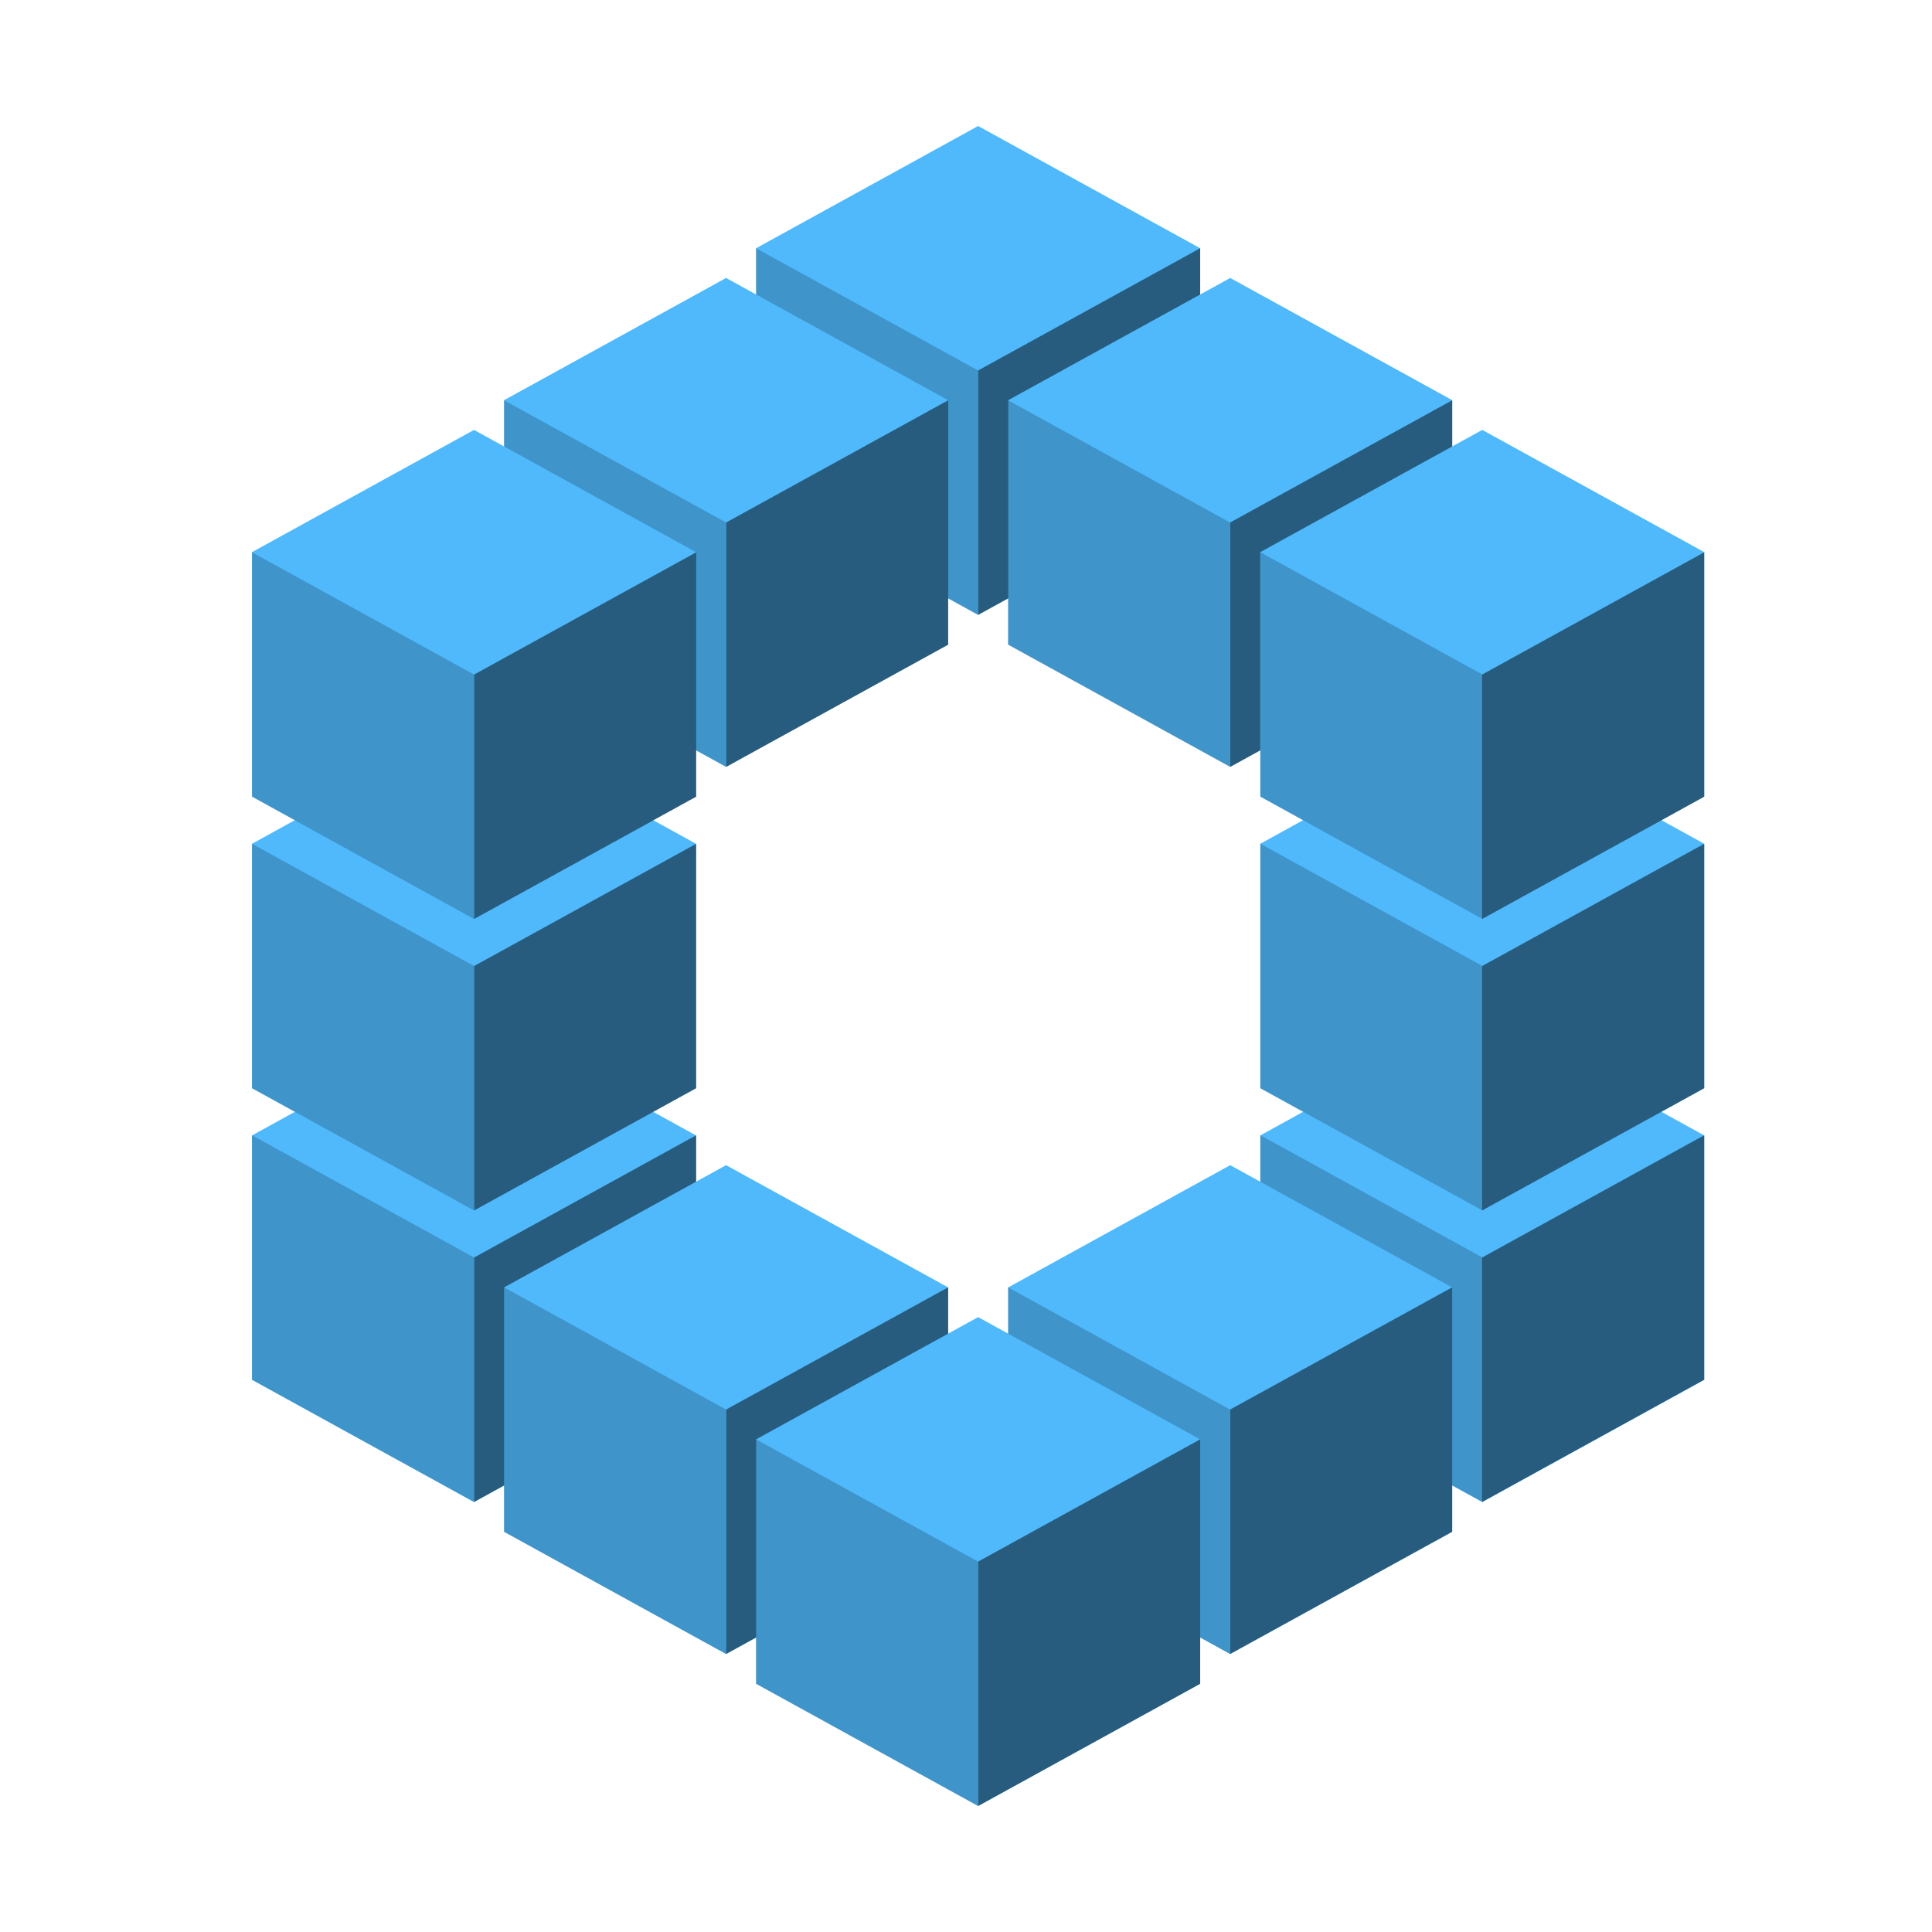 <svg xmlns="http://www.w3.org/2000/svg" viewBox="14 57 46 46">
<g id="root" stroke="none" stroke-width="1" fill="none" fill-rule="evenodd">
<!--<rect id="background" fill="#FFF" x="14" y="57" width="46" height="46" rx="8" ry="8"></rect>-->
<g id="Group" transform="translate(20, 60)">
<path d="M0 29.854l0 -5.82l5.286 -2.91l5.286 2.91l0 5.82l-5.286 2.91l-5.286 -2.91z" id="shape.secondary" fill="#4fb9fc" transform="translate(5.286, 26.944) scale(1, -1) translate(-5.286, -26.944)"></path><polygon id="tints" fill="#000" opacity=".2" transform="translate(2.643, 28.395) scale(1, -1) translate(-2.643, -28.395)" points="0 26.94 5.286 24.03 5.286 29.85 0 32.76"></polygon><polygon id="tints" fill="#000" opacity=".5" transform="translate(7.933, 28.395) scale(-1, -1) translate(-7.933, -28.395)" points="5.29 26.94 10.576 24.03 10.576 29.85 5.29 32.76"></polygon><path d="M24.006 29.854l0 -5.82l5.286 -2.91l5.286 2.91l0 5.82l-5.286 2.91l-5.286 -2.91z" id="shape.secondary" fill="#4fb9fc" transform="translate(29.292, 26.944) scale(1, -1) translate(-29.292, -26.944)"></path><polygon id="tints" fill="#000" opacity=".2" transform="translate(26.653, 28.395) scale(1, -1) translate(-26.653, -28.395)" points="24.01 26.94 29.296 24.03 29.296 29.85 24.01 32.76"></polygon><polygon id="tints" fill="#000" opacity=".5" transform="translate(31.933, 28.395) scale(-1, -1) translate(-31.933, -28.395)" points="29.29 26.94 34.576 24.03 34.576 29.85 29.29 32.76"></polygon><path d="M6.002 33.472l0 -5.82l5.286 -2.91l5.286 2.91l0 5.82l-5.286 2.91l-5.286 -2.91z" id="shape.secondary" fill="#4fb9fc" transform="translate(11.288, 30.562) scale(1, -1) translate(-11.288, -30.562)"></path><polygon id="tints" fill="#000" opacity=".2" transform="translate(8.643, 32.015) scale(1, -1) translate(-8.643, -32.015)" points="6 30.56 11.286 27.65 11.286 33.47 6 36.38"></polygon><polygon id="tints" fill="#000" opacity=".5" transform="translate(13.933, 32.015) scale(-1, -1) translate(-13.933, -32.015)" points="11.29 30.56 16.576 27.65 16.576 33.47 11.29 36.38"></polygon><path d="M24.006 22.91l0 -5.82l5.286 -2.91l5.286 2.91l0 5.82l-5.286 2.91l-5.286 -2.91z" id="shape.secondary" fill="#4fb9fc" transform="translate(29.292, 20) scale(1, -1) translate(-29.292, -20)"></path><polygon id="tints" fill="#000" opacity=".2" transform="translate(26.653, 21.455) scale(1, -1) translate(-26.653, -21.455)" points="24.01 20 29.296 17.09 29.296 22.91 24.01 25.82"></polygon><polygon id="tints" fill="#000" opacity=".5" transform="translate(31.933, 21.455) scale(-1, -1) translate(-31.933, -21.455)" points="29.29 20 34.576 17.09 34.576 22.91 29.29 25.82"></polygon><path d="M12.003 8.73l0 -5.82l5.286 -2.91l5.286 2.91l0 5.82l-5.286 2.91l-5.286 -2.91z" id="shape.secondary" fill="#4fb9fc" transform="translate(17.289, 5.82) scale(1, -1) translate(-17.289, -5.82)"></path><polygon id="tints" fill="#000" opacity=".5" transform="translate(19.933, 7.275) scale(-1, -1) translate(-19.933, -7.275)" points="17.29 5.82 22.576 2.91 22.576 8.73 17.29 11.64"></polygon><polygon id="tints" fill="#000" opacity=".2" transform="translate(14.643, 7.275) scale(1, -1) translate(-14.643, -7.275)" points="12 5.82 17.286 2.91 17.286 8.73 12 11.64"></polygon><path d="M18.005 12.348l0 -5.82l5.286 -2.91l5.286 2.91l0 5.82l-5.286 2.91l-5.286 -2.91z" id="shape.secondary" fill="#4fb9fc" transform="translate(23.291, 9.438) scale(1, -1) translate(-23.291, -9.438)"></path><polygon id="tints" fill="#000" opacity=".2" transform="translate(20.643, 10.895) scale(1, -1) translate(-20.643, -10.895)" points="18 9.44 23.286 6.53 23.286 12.35 18 15.26"></polygon><polygon id="tints" fill="#000" opacity=".5" transform="translate(25.933, 10.895) scale(-1, -1) translate(-25.933, -10.895)" points="23.29 9.44 28.576 6.53 28.576 12.35 23.29 15.26"></polygon><path d="M6.002 12.348l0 -5.82l5.286 -2.91l5.286 2.91l0 5.82l-5.286 2.91l-5.286 -2.91z" id="shape.secondary" fill="#4fb9fc" transform="translate(11.288, 9.438) scale(1, -1) translate(-11.288, -9.438)"></path><polygon id="tints" fill="#000" opacity=".2" transform="translate(8.643, 10.895) scale(1, -1) translate(-8.643, -10.895)" points="6 9.44 11.286 6.53 11.286 12.35 6 15.26"></polygon><polygon id="tints" fill="#000" opacity=".5" transform="translate(13.933, 10.895) scale(-1, -1) translate(-13.933, -10.895)" points="11.29 9.44 16.576 6.53 16.576 12.35 11.29 15.26"></polygon><path d="M24.006 15.966l0 -5.82l5.286 -2.91l5.286 2.91l0 5.82l-5.286 2.91l-5.286 -2.91z" id="shape.secondary" fill="#4fb9fc" transform="translate(29.292, 13.056) scale(1, -1) translate(-29.292, -13.056)"></path><polygon id="tints" fill="#000" opacity=".5" transform="translate(31.933, 14.515) scale(-1, -1) translate(-31.933, -14.515)" points="29.29 13.06 34.576 10.15 34.576 15.97 29.29 18.88"></polygon><polygon id="tints" fill="#000" opacity=".2" transform="translate(26.653, 14.515) scale(1, -1) translate(-26.653, -14.515)" points="24.01 13.06 29.296 10.15 29.296 15.97 24.01 18.88"></polygon><path d="M0 22.91l0 -5.82l5.286 -2.91l5.286 2.91l0 5.82l-5.286 2.91l-5.286 -2.91z" id="shape.secondary" fill="#4fb9fc" transform="translate(5.286, 20) scale(1, -1) translate(-5.286, -20)"></path><polygon id="tints" fill="#000" opacity=".2" transform="translate(2.643, 21.455) scale(1, -1) translate(-2.643, -21.455)" points="0 20 5.286 17.09 5.286 22.91 0 25.82"></polygon><polygon id="tints" fill="#000" opacity=".5" transform="translate(7.933, 21.455) scale(-1, -1) translate(-7.933, -21.455)" points="5.29 20 10.576 17.09 10.576 22.91 5.29 25.82"></polygon><path d="M0 15.966l0 -5.82l5.286 -2.91l5.286 2.91l0 5.82l-5.286 2.91l-5.286 -2.91z" id="shape.secondary" fill="#4fb9fc" transform="translate(5.286, 13.056) scale(1, -1) translate(-5.286, -13.056)"></path><polygon id="tints" fill="#000" opacity=".2" transform="translate(2.643, 14.515) scale(1, -1) translate(-2.643, -14.515)" points="0 13.06 5.286 10.15 5.286 15.97 0 18.88"></polygon><polygon id="tints" fill="#000" opacity=".5" transform="translate(7.933, 14.515) scale(-1, -1) translate(-7.933, -14.515)" points="5.29 13.06 10.576 10.15 10.576 15.97 5.29 18.88"></polygon><path d="M18.005 33.472l0 -5.82l5.285 -2.91l0 0l5.286 2.91l0 5.82l0 0l-5.285 2.91l-5.286 -2.91z" id="shape.secondary" fill="#4fb9fc" transform="translate(23.291, 30.562) scale(1, -1) translate(-23.291, -30.562)"></path><polygon id="tints" fill="#000" opacity=".2" transform="translate(20.643, 32.015) scale(1, -1) translate(-20.643, -32.015)" points="18 30.56 23.286 27.65 23.286 33.47 18 36.38"></polygon><polygon id="tints" fill="#000" opacity=".5" transform="translate(25.933, 32.015) scale(-1, -1) translate(-25.933, -32.015)" points="23.29 30.56 28.576 27.65 28.576 33.47 23.29 36.38"></polygon><path d="M12.003 37.09l0 -5.82l5.286 -2.91l5.286 2.91l0 5.82l-5.286 2.91l-5.286 -2.91z" id="shape.secondary" fill="#4fb9fc" transform="translate(17.289, 34.18) scale(1, -1) translate(-17.289, -34.18)"></path><polygon id="tints" fill="#000" opacity=".2" transform="translate(14.643, 35.635) scale(1, -1) translate(-14.643, -35.635)" points="12 34.18 17.286 31.27 17.286 37.09 12 40"></polygon><polygon id="tints" fill="#000" opacity=".5" transform="translate(19.933, 35.635) scale(-1, -1) translate(-19.933, -35.635)" points="17.29 34.18 22.576 31.27 22.576 37.09 17.29 40"></polygon>
</g>
</g>
</svg>